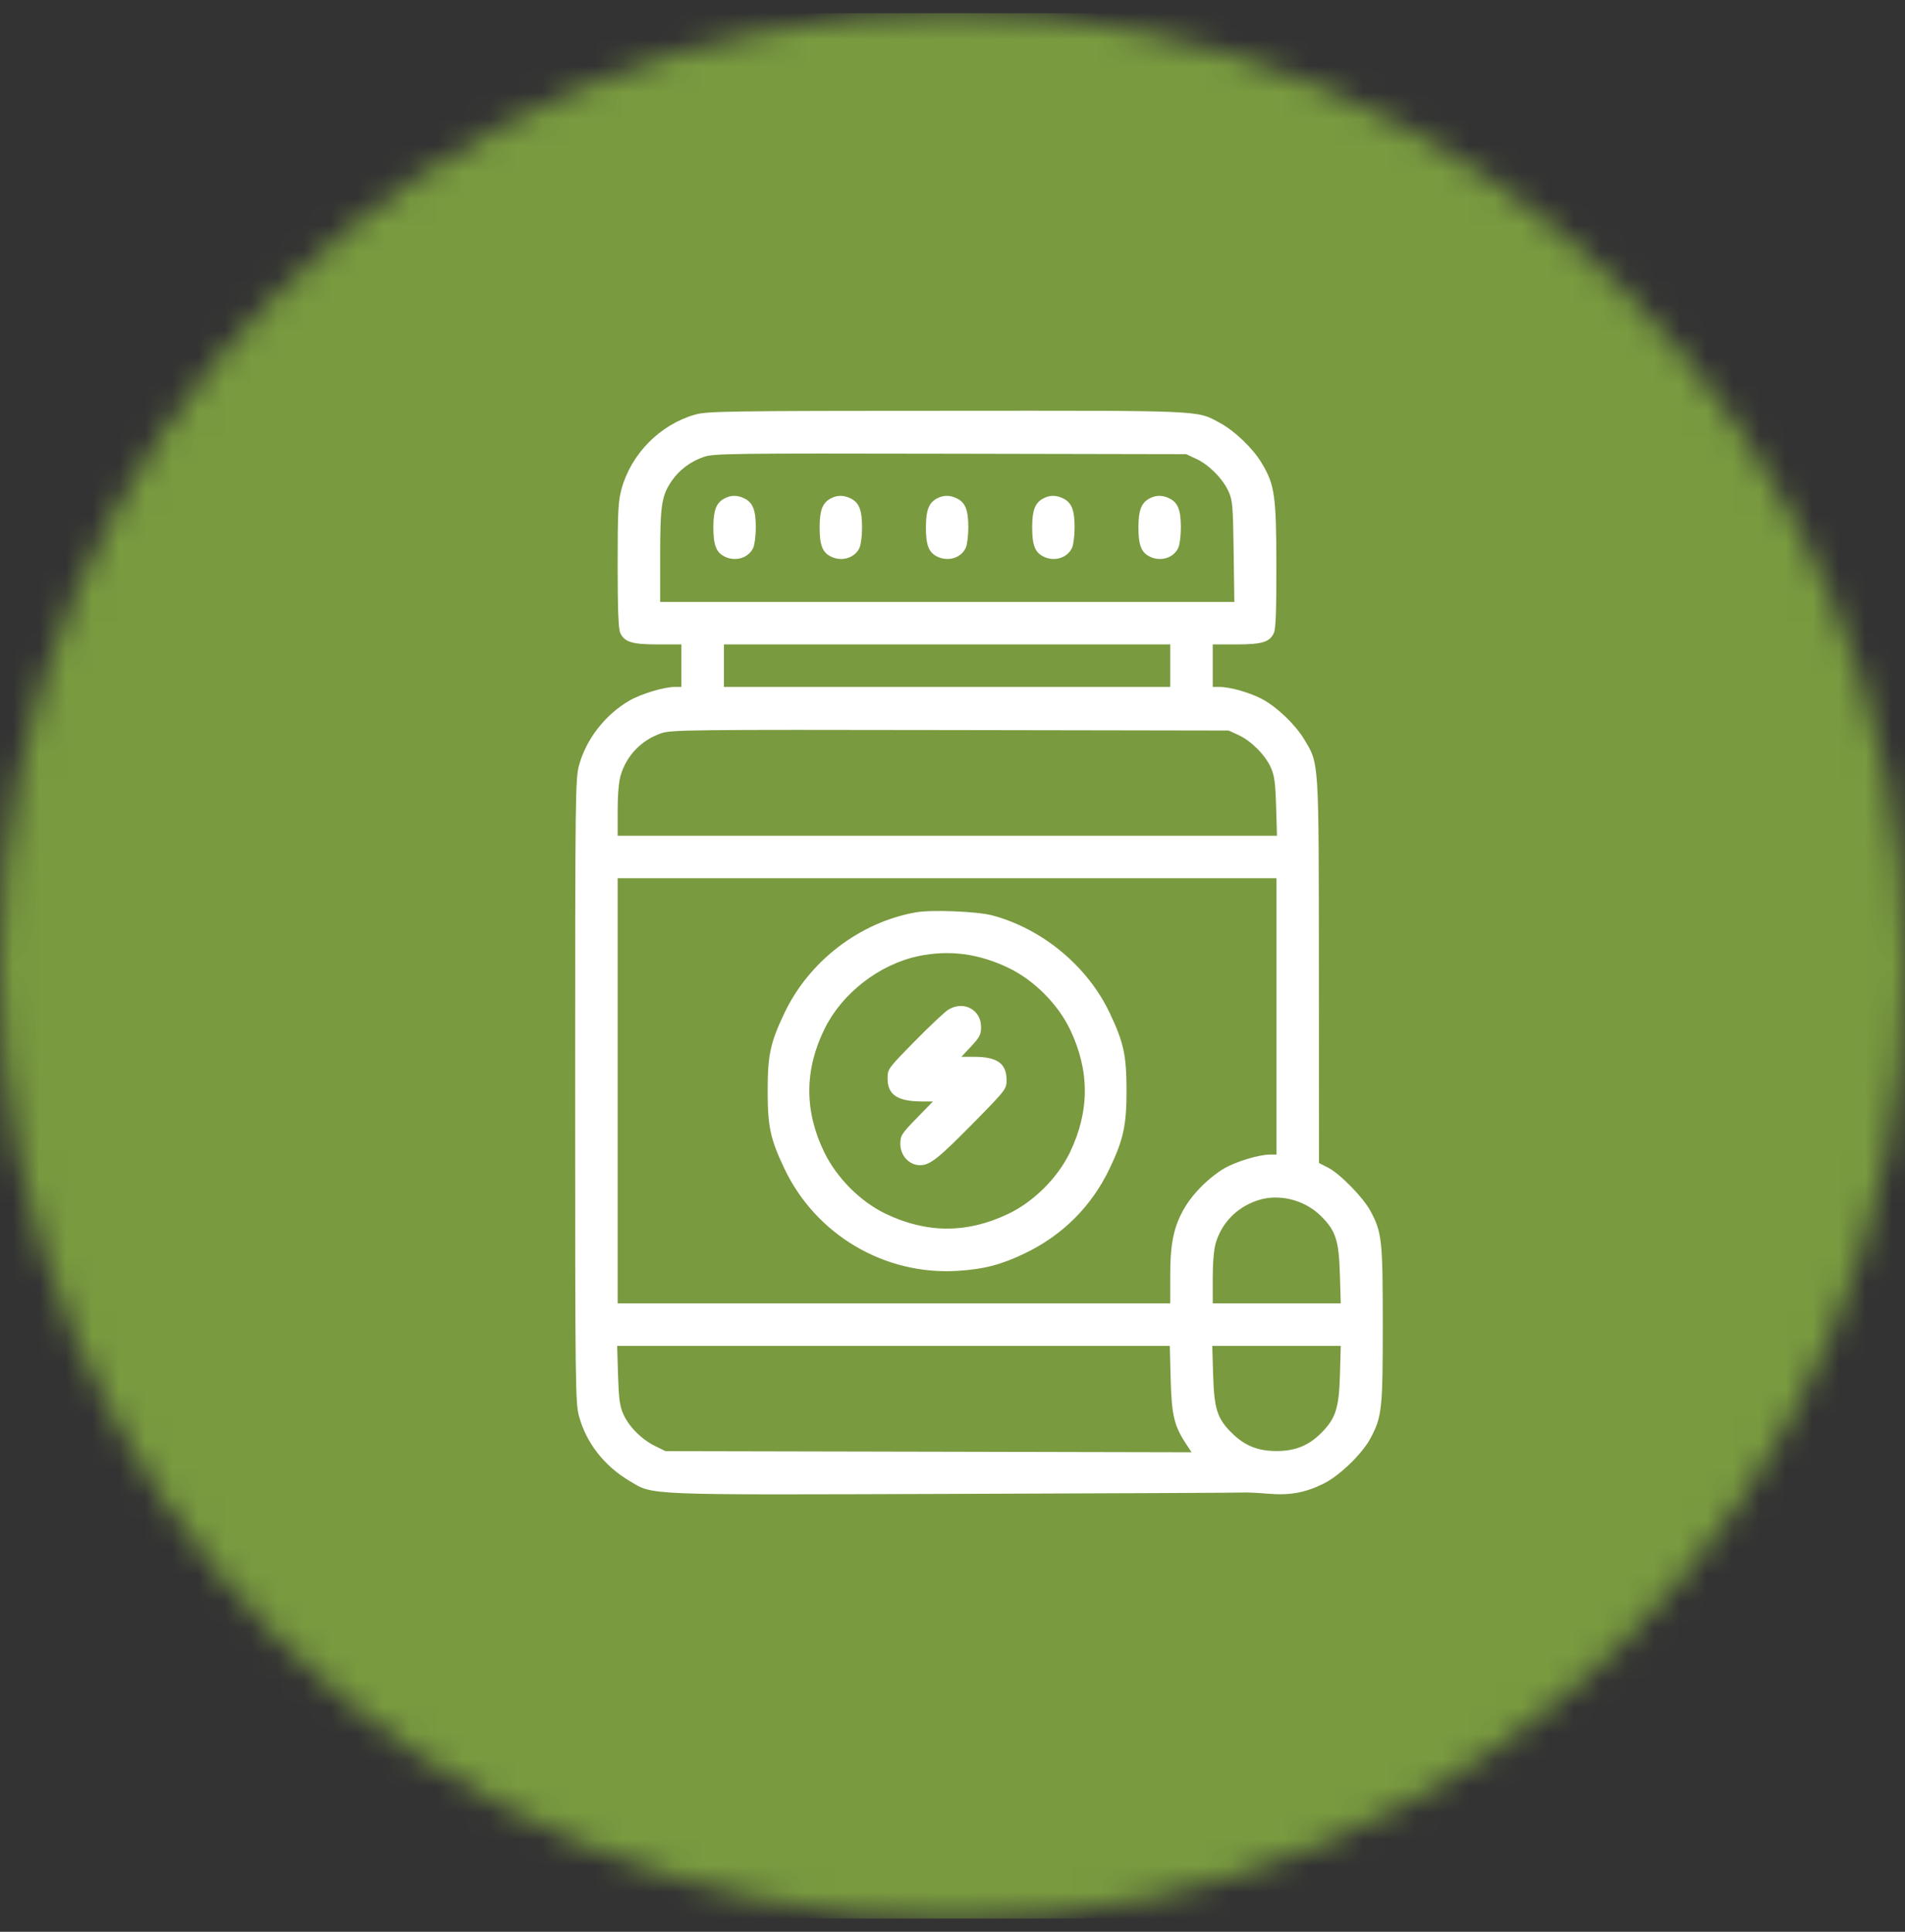 <svg xmlns="http://www.w3.org/2000/svg" fill="none" viewBox="0 0 72 73" height="73" width="72">
<rect x="0" y="0" width="72" height="73" fill="#333333" stroke="none"/>
<mask height="73" width="72" y="0" x="0" maskUnits="userSpaceOnUse" style="mask-type:alpha" id="mask0_10_33">
<circle fill="#D9D9D9" r="36" cy="36.5" cx="36"></circle>
</mask>
<g mask="url(#mask0_10_33)">
<rect fill="#799A3F" height="72" width="72" y="0.5"></rect>
</g>
<path fill="white" d="M26.268 15.668C24.948 16.046 23.861 17.143 23.493 18.47C23.364 18.937 23.344 19.315 23.344 21.355C23.344 23.004 23.373 23.765 23.44 23.913C23.601 24.265 23.886 24.352 24.867 24.352H25.754V25.156V25.959H25.491C25.09 25.959 24.214 26.226 23.776 26.482C22.871 27.012 22.16 27.926 21.887 28.912C21.745 29.424 21.738 30.002 21.738 41.221C21.738 52.44 21.745 53.018 21.887 53.53C22.164 54.53 22.833 55.388 23.776 55.953C24.712 56.514 24.178 56.492 36.076 56.452C41.952 56.433 46.868 56.41 47.001 56.401C47.133 56.393 47.549 56.413 47.925 56.445C48.751 56.516 49.328 56.411 50.031 56.062C50.633 55.763 51.485 54.938 51.799 54.349C52.232 53.536 52.262 53.255 52.262 50.057C52.262 46.859 52.232 46.578 51.799 45.766C51.527 45.255 50.646 44.354 50.194 44.123L49.852 43.949L49.848 36.701C49.843 28.62 49.859 28.881 49.288 27.932C48.956 27.381 48.273 26.726 47.714 26.424C47.26 26.178 46.498 25.959 46.1 25.959H45.836V25.156V24.352H46.724C47.705 24.352 47.989 24.265 48.15 23.913C48.218 23.764 48.244 23.013 48.241 21.356C48.236 18.713 48.178 18.315 47.681 17.49C47.349 16.938 46.666 16.284 46.107 15.981C45.216 15.499 45.595 15.516 35.758 15.522C27.444 15.527 26.721 15.539 26.268 15.668ZM26.597 17.267C26.101 17.439 25.68 17.753 25.396 18.162C25.007 18.724 24.951 19.081 24.951 20.991V22.746H35.801H46.652L46.626 20.838C46.601 19.088 46.585 18.9 46.426 18.557C46.206 18.079 45.683 17.556 45.205 17.336L44.832 17.163L35.916 17.145C27.622 17.128 26.971 17.137 26.597 17.267ZM27.37 18.842C27.069 19.008 26.965 19.282 26.962 19.91C26.959 20.581 27.063 20.865 27.372 21.025C27.788 21.24 28.291 21.091 28.47 20.7C28.522 20.584 28.566 20.239 28.566 19.934C28.566 19.285 28.458 19.002 28.152 18.844C27.88 18.703 27.621 18.702 27.37 18.842ZM31.386 18.842C31.086 19.008 30.981 19.282 30.978 19.91C30.975 20.581 31.079 20.865 31.389 21.025C31.805 21.24 32.308 21.091 32.486 20.7C32.539 20.584 32.582 20.239 32.582 19.934C32.582 19.285 32.475 19.002 32.169 18.844C31.896 18.703 31.638 18.702 31.386 18.842ZM35.402 18.842C35.102 19.008 34.998 19.282 34.995 19.91C34.991 20.581 35.096 20.865 35.405 21.025C35.821 21.24 36.324 21.091 36.502 20.7C36.555 20.584 36.598 20.239 36.598 19.934C36.598 19.285 36.491 19.002 36.185 18.844C35.912 18.703 35.654 18.702 35.402 18.842ZM39.419 18.842C39.118 19.008 39.014 19.282 39.011 19.91C39.008 20.581 39.112 20.865 39.422 21.025C39.837 21.24 40.341 21.091 40.519 20.7C40.572 20.584 40.615 20.239 40.615 19.934C40.615 19.285 40.507 19.002 40.201 18.844C39.929 18.703 39.67 18.702 39.419 18.842ZM43.435 18.842C43.135 19.008 43.031 19.282 43.027 19.91C43.024 20.581 43.129 20.865 43.438 21.025C43.854 21.24 44.357 21.091 44.535 20.7C44.588 20.584 44.631 20.239 44.631 19.934C44.631 19.285 44.524 19.002 44.218 18.844C43.945 18.703 43.687 18.702 43.435 18.842ZM27.361 25.156V25.959H35.795H44.229V25.156V24.352H35.795H27.361V25.156ZM24.991 27.709C24.238 27.971 23.686 28.543 23.459 29.297C23.388 29.536 23.344 30.037 23.344 30.631V31.582H35.804H48.264L48.231 30.477C48.204 29.576 48.167 29.304 48.029 28.999C47.815 28.525 47.292 28 46.812 27.778L46.438 27.606L35.916 27.588C26.099 27.571 25.366 27.579 24.991 27.709ZM23.344 41.221V49.254H33.787H44.229V48.188C44.229 46.948 44.371 46.306 44.8 45.595C45.122 45.062 45.721 44.474 46.268 44.154C46.705 43.898 47.582 43.631 47.983 43.631H48.246V38.41V33.188H35.795H23.344V41.221ZM34.609 34.477C32.484 34.858 30.577 36.322 29.644 38.289C29.113 39.407 29.014 39.869 29.014 41.221C29.014 42.572 29.113 43.033 29.643 44.153C30.826 46.654 33.423 48.192 36.18 48.025C37.183 47.964 37.829 47.797 38.731 47.364C40.161 46.68 41.252 45.59 41.935 44.165C42.462 43.065 42.581 42.513 42.578 41.181C42.574 39.873 42.469 39.392 41.947 38.289C41.112 36.524 39.419 35.111 37.522 34.596C36.947 34.44 35.211 34.369 34.609 34.477ZM34.711 36.131C33.23 36.442 31.818 37.539 31.158 38.892C30.399 40.445 30.399 41.998 31.158 43.551C31.63 44.517 32.521 45.409 33.47 45.865C35.029 46.614 36.561 46.614 38.12 45.865C39.077 45.405 39.979 44.503 40.439 43.546C41.188 41.987 41.188 40.455 40.439 38.896C39.979 37.939 39.077 37.037 38.12 36.577C36.985 36.032 35.874 35.887 34.711 36.131ZM35.835 38.159C35.703 38.242 35.133 38.778 34.57 39.351C33.562 40.375 33.546 40.397 33.546 40.755C33.546 41.373 33.923 41.623 34.855 41.623H35.261L34.644 42.256C34.075 42.841 34.028 42.915 34.028 43.226C34.028 43.67 34.363 44.032 34.773 44.032C35.154 44.032 35.468 43.781 36.859 42.365C38.002 41.203 38.044 41.147 38.044 40.826C38.044 40.187 37.697 39.936 36.816 39.936H36.335L36.708 39.538C37.026 39.197 37.08 39.091 37.08 38.809C37.08 38.148 36.411 37.799 35.835 38.159ZM47.482 45.377C46.725 45.648 46.177 46.217 45.951 46.969C45.879 47.208 45.836 47.709 45.836 48.303V49.254H48.255H50.674L50.641 48.149C50.602 46.87 50.487 46.515 49.933 45.96C49.294 45.322 48.298 45.085 47.482 45.377ZM23.359 51.965C23.387 52.866 23.424 53.138 23.561 53.443C23.775 53.917 24.249 54.392 24.756 54.642L25.152 54.837L35.094 54.858L45.037 54.88L44.83 54.567C44.378 53.884 44.283 53.486 44.246 52.126L44.213 50.86H33.769H23.326L23.359 51.965ZM45.851 51.965C45.889 53.233 46.005 53.6 46.537 54.132C47.033 54.628 47.531 54.833 48.246 54.833C48.951 54.833 49.458 54.629 49.933 54.154C50.481 53.606 50.607 53.216 50.643 51.965L50.674 50.86H48.246H45.818L45.851 51.965Z" clip-rule="evenodd" fill-rule="evenodd"></path>
</svg>
